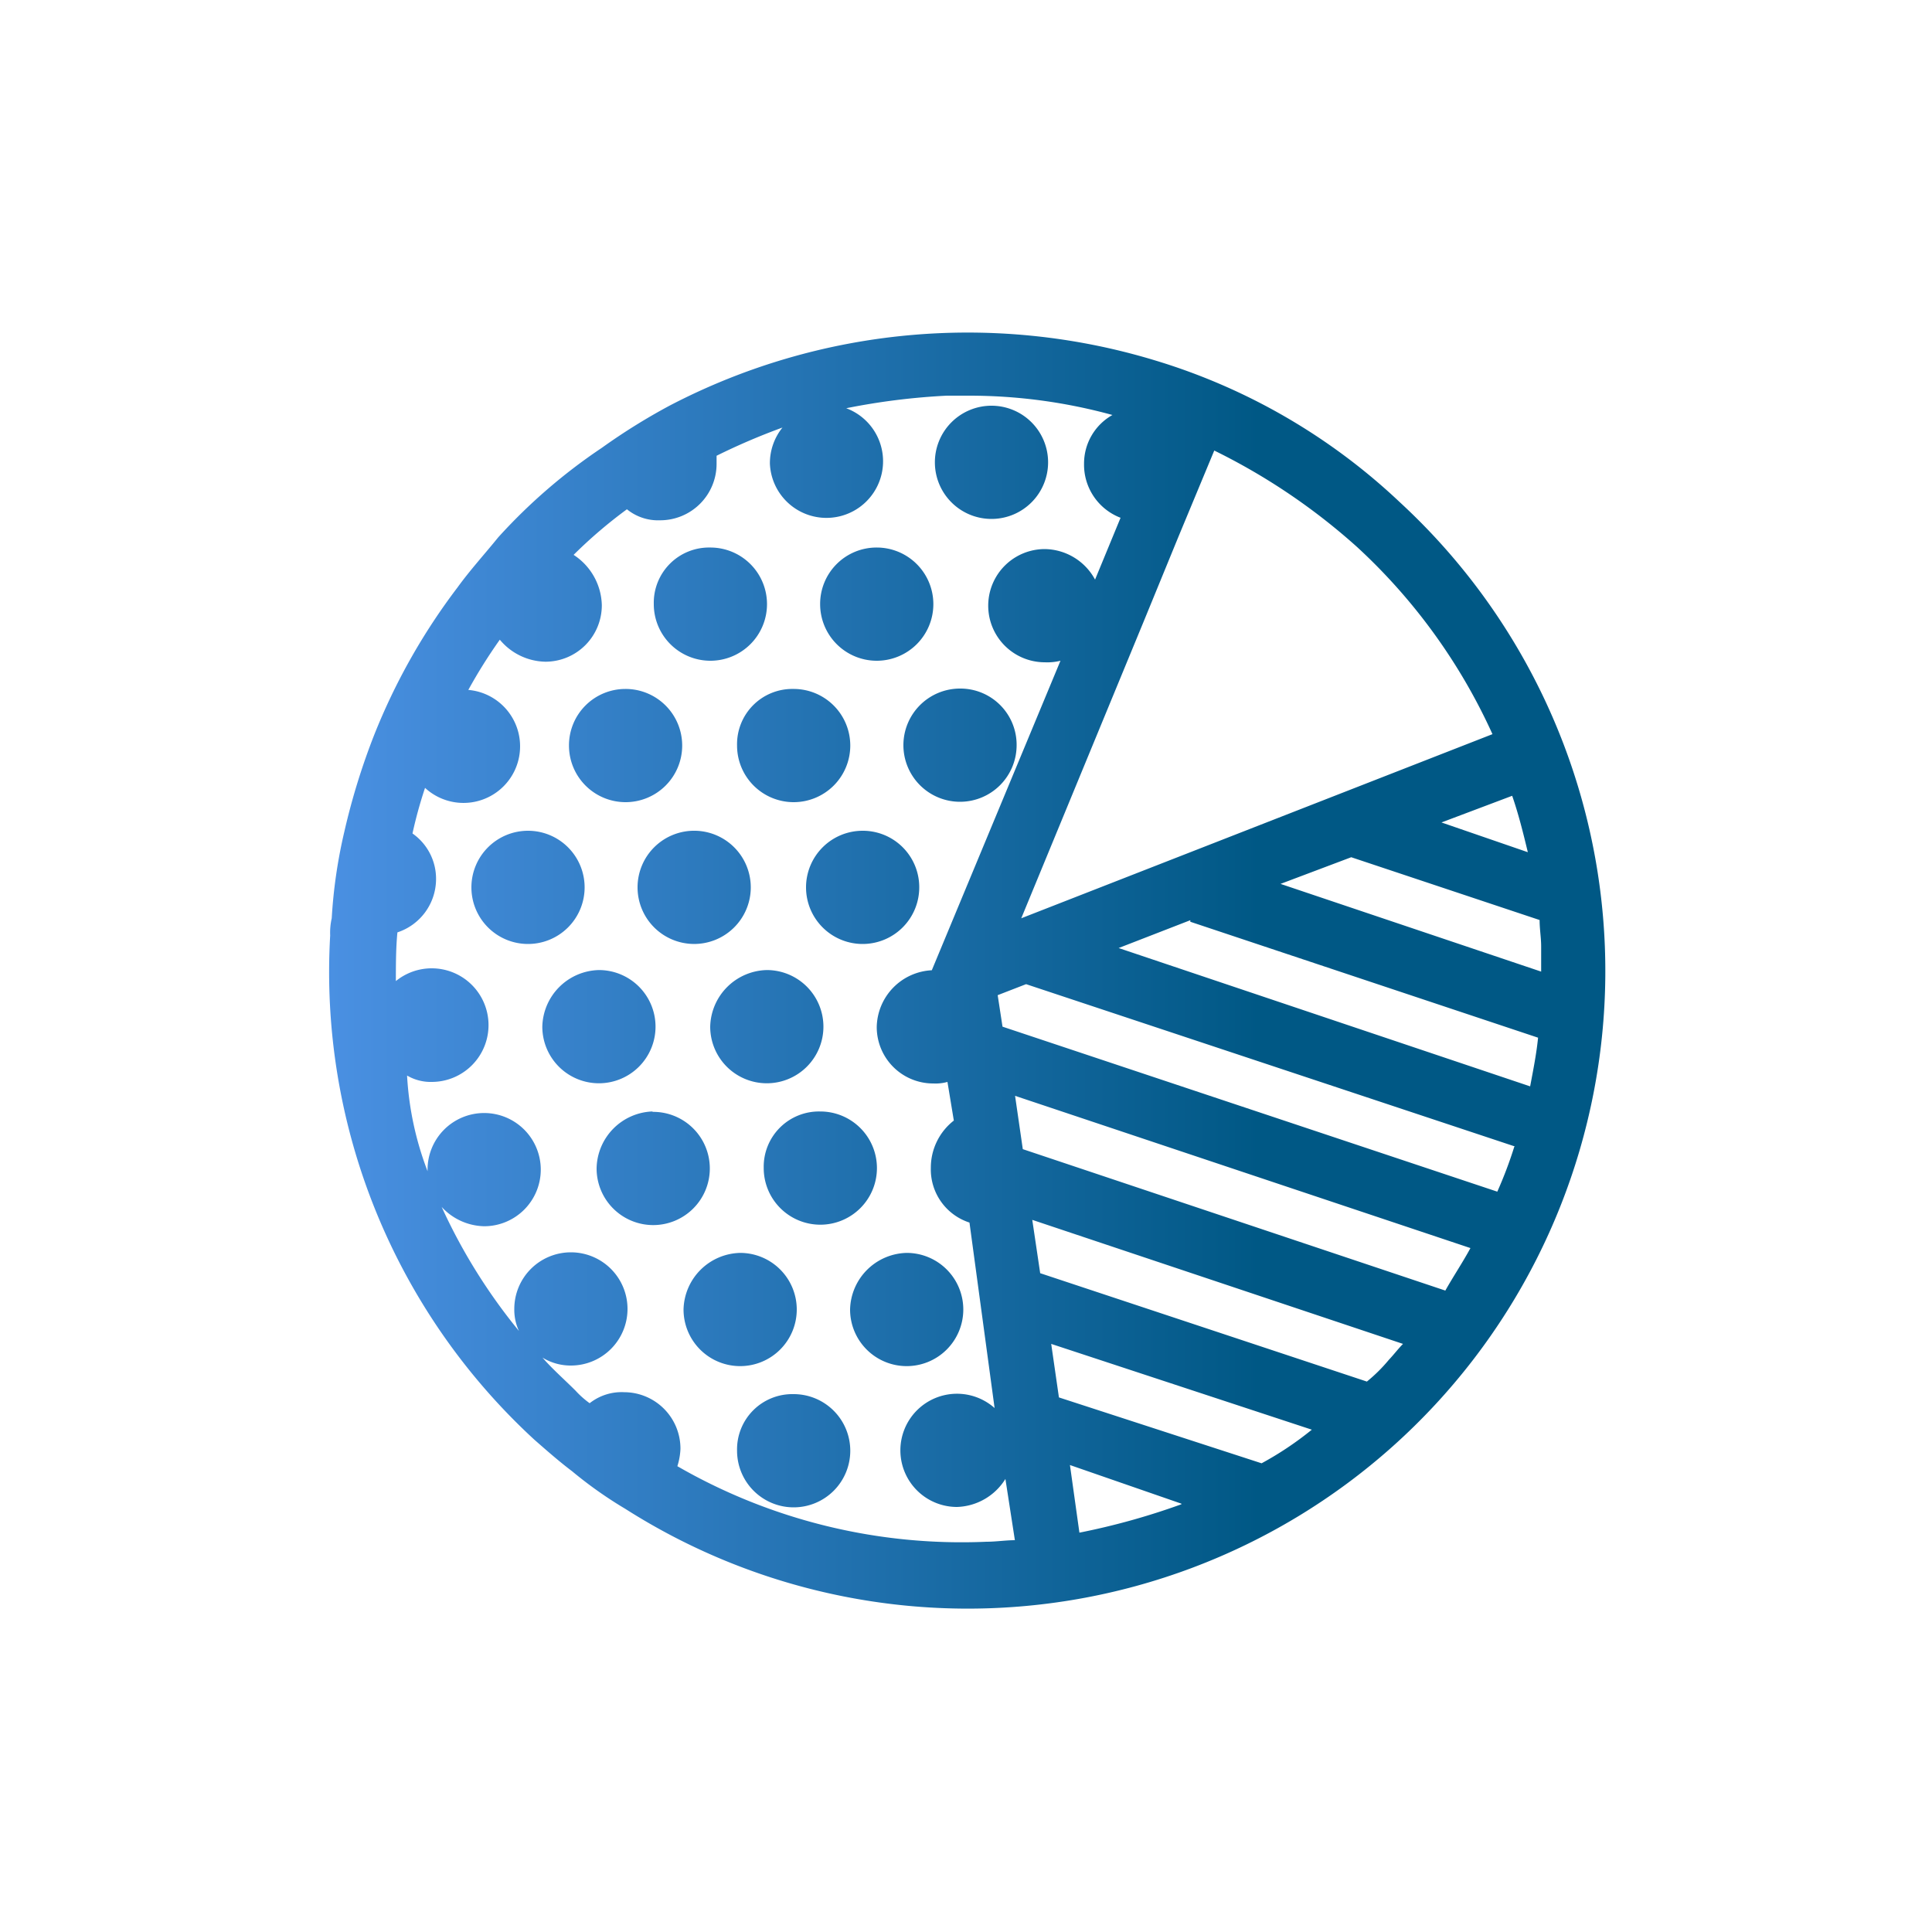 <svg id="Layer_1" data-name="Layer 1" xmlns="http://www.w3.org/2000/svg" xmlns:xlink="http://www.w3.org/1999/xlink" viewBox="0 0 100 100"><defs><style>.cls-1{fill:url(#linear-gradient);}</style><linearGradient id="linear-gradient" x1="17.04" y1="50.23" x2="83.02" y2="50.23" gradientUnits="userSpaceOnUse"><stop offset="0" stop-color="#4a90e2"/><stop offset="0.73" stop-color="#005885"/></linearGradient></defs><title>0Artboard 1 copy 5</title><path class="cls-1" d="M61,27.77,59.2,32.16,52.86,47.53,77.25,38a30,30,0,0,0-7-9.68,32.4,32.4,0,0,0-7.4-5ZM34.65,21a33.36,33.36,0,0,1,25.12-2.35A31.81,31.81,0,0,1,72.46,26,33,33,0,0,1,32.37,78.1a21.56,21.56,0,0,1-2.76-1.95c-.65-.49-1.3-1.06-1.95-1.63a32.89,32.89,0,0,1-10.57-26.1,3.36,3.36,0,0,1,.08-.89,26.17,26.17,0,0,1,.65-4.47,35.18,35.18,0,0,1,1.54-5,32.29,32.29,0,0,1,4.31-7.64c.65-.9,1.39-1.71,2.12-2.61a29,29,0,0,1,5.36-4.63A32,32,0,0,1,34.65,21ZM22.13,60.62v-.08a2.93,2.93,0,1,1,2.93,2.93,3.07,3.07,0,0,1-2.2-1,29.39,29.39,0,0,0,4,6.42,2.61,2.61,0,0,1-.24-1.14,2.93,2.93,0,1,1,2.93,2.93,2.78,2.78,0,0,1-1.47-.41c.49.57,1.14,1.14,1.71,1.71a4.74,4.74,0,0,0,.73.65,2.67,2.67,0,0,1,1.79-.57A2.92,2.92,0,0,1,35.22,75a3.4,3.4,0,0,1-.16.89h0a29.44,29.44,0,0,0,16,3.91c.49,0,1-.08,1.47-.08l-.49-3.17A3.06,3.06,0,0,1,49.53,78a2.93,2.93,0,1,1,1.95-5.12l-1.3-9.6a2.89,2.89,0,0,1-2-2.84A3.09,3.09,0,0,1,49.37,58l-.33-2a2.28,2.28,0,0,1-.73.08,2.92,2.92,0,0,1-2.93-2.93,3,3,0,0,1,2.85-2.93h0L54.89,34.2a2.79,2.79,0,0,1-.81.08,2.93,2.93,0,1,1,0-5.86A3,3,0,0,1,56.68,30L58,26.8A2.94,2.94,0,0,1,56.11,24a2.88,2.88,0,0,1,1.47-2.52,28,28,0,0,0-7.4-1H49a35.36,35.36,0,0,0-5.2.65A2.93,2.93,0,1,1,39.85,24a2.94,2.94,0,0,1,.65-1.87,33.28,33.28,0,0,0-3.41,1.46V24a2.92,2.92,0,0,1-2.93,2.93,2.55,2.55,0,0,1-1.71-.57,24.29,24.29,0,0,0-2.76,2.36,3.19,3.19,0,0,1,1.46,2.6,2.92,2.92,0,0,1-2.92,2.93,3.14,3.14,0,0,1-2.36-1.14,27.18,27.18,0,0,0-1.63,2.6A2.93,2.93,0,1,1,22,40.78a23,23,0,0,0-.65,2.36,2.86,2.86,0,0,1,1.22,2.36,2.91,2.91,0,0,1-2,2.76c-.08.81-.08,1.71-.08,2.52A2.94,2.94,0,1,1,22.37,56a2.42,2.42,0,0,1-1.3-.33A16.29,16.29,0,0,0,22.13,60.62ZM79.77,50.29V49c0-.48-.08-.89-.08-1.38l-9.75-3.25-3.66,1.38Zm-.16,3.42-18-6v-.08L57.9,49.07l21.3,7.16C79.37,55.33,79.53,54.52,79.61,53.71Zm-5-11.14,4.47,1.54c-.24-1-.49-2-.81-2.92Zm3.74,16.75L53.11,50.94l-1.47.57.25,1.63L77.5,61.68A21.32,21.32,0,0,0,78.39,59.32ZM76.11,64.6,52.54,56.72l.4,2.76L74.81,66.8C75.22,66.07,75.71,65.34,76.11,64.6Zm-4.22,5.78c.24-.25.48-.57.73-.82L53.43,63.14l.41,2.76,16.91,5.61A8.11,8.11,0,0,0,71.89,70.38ZM67.9,74,54.41,69.56l.4,2.77L65.3,75.74A16.89,16.89,0,0,0,67.9,74Zm-6.75,3.83-5.77-2,.49,3.5A36.32,36.32,0,0,0,61.15,77.86ZM51.32,21A2.93,2.93,0,1,1,48.39,24,2.93,2.93,0,0,1,51.32,21Zm1.3,17.57a2.93,2.93,0,1,1-2.93-2.93A2.91,2.91,0,0,1,52.62,38.59ZM46.93,64.85A2.93,2.93,0,1,1,44,67.77,3,3,0,0,1,46.93,64.85ZM45.38,28.34a2.93,2.93,0,1,1-2.93,2.93A2.92,2.92,0,0,1,45.38,28.34Zm2.2,17.56A2.93,2.93,0,1,1,44.65,43,2.92,2.92,0,0,1,47.58,45.9ZM42.45,57.53a2.93,2.93,0,1,1-2.92,2.93A2.86,2.86,0,0,1,42.45,57.53ZM41.07,35.66a2.93,2.93,0,1,1-2.92,2.93A2.86,2.86,0,0,1,41.07,35.66Zm0,36.5a2.93,2.93,0,1,1-2.92,2.93A2.86,2.86,0,0,1,41.07,72.16ZM39.69,50.21a2.93,2.93,0,1,1-2.93,2.93A3,3,0,0,1,39.69,50.21ZM38.31,64.85a2.93,2.93,0,1,1-2.93,2.92A3,3,0,0,1,38.31,64.85ZM36.76,28.34a2.93,2.93,0,1,1-2.92,2.93A2.86,2.86,0,0,1,36.76,28.34ZM36,43A2.93,2.93,0,1,1,33,45.9,2.93,2.93,0,0,1,36,43Zm-2.2,14.55a2.93,2.93,0,1,1-2.92,2.93A3,3,0,0,1,33.75,57.53ZM32.37,35.66a2.93,2.93,0,1,1-2.92,2.93A2.92,2.92,0,0,1,32.37,35.66ZM31,50.21a2.93,2.93,0,1,1-2.93,2.93A3,3,0,0,1,31,50.21ZM27.33,43A2.93,2.93,0,1,1,24.4,45.9,2.93,2.93,0,0,1,27.33,43Z"/></svg>